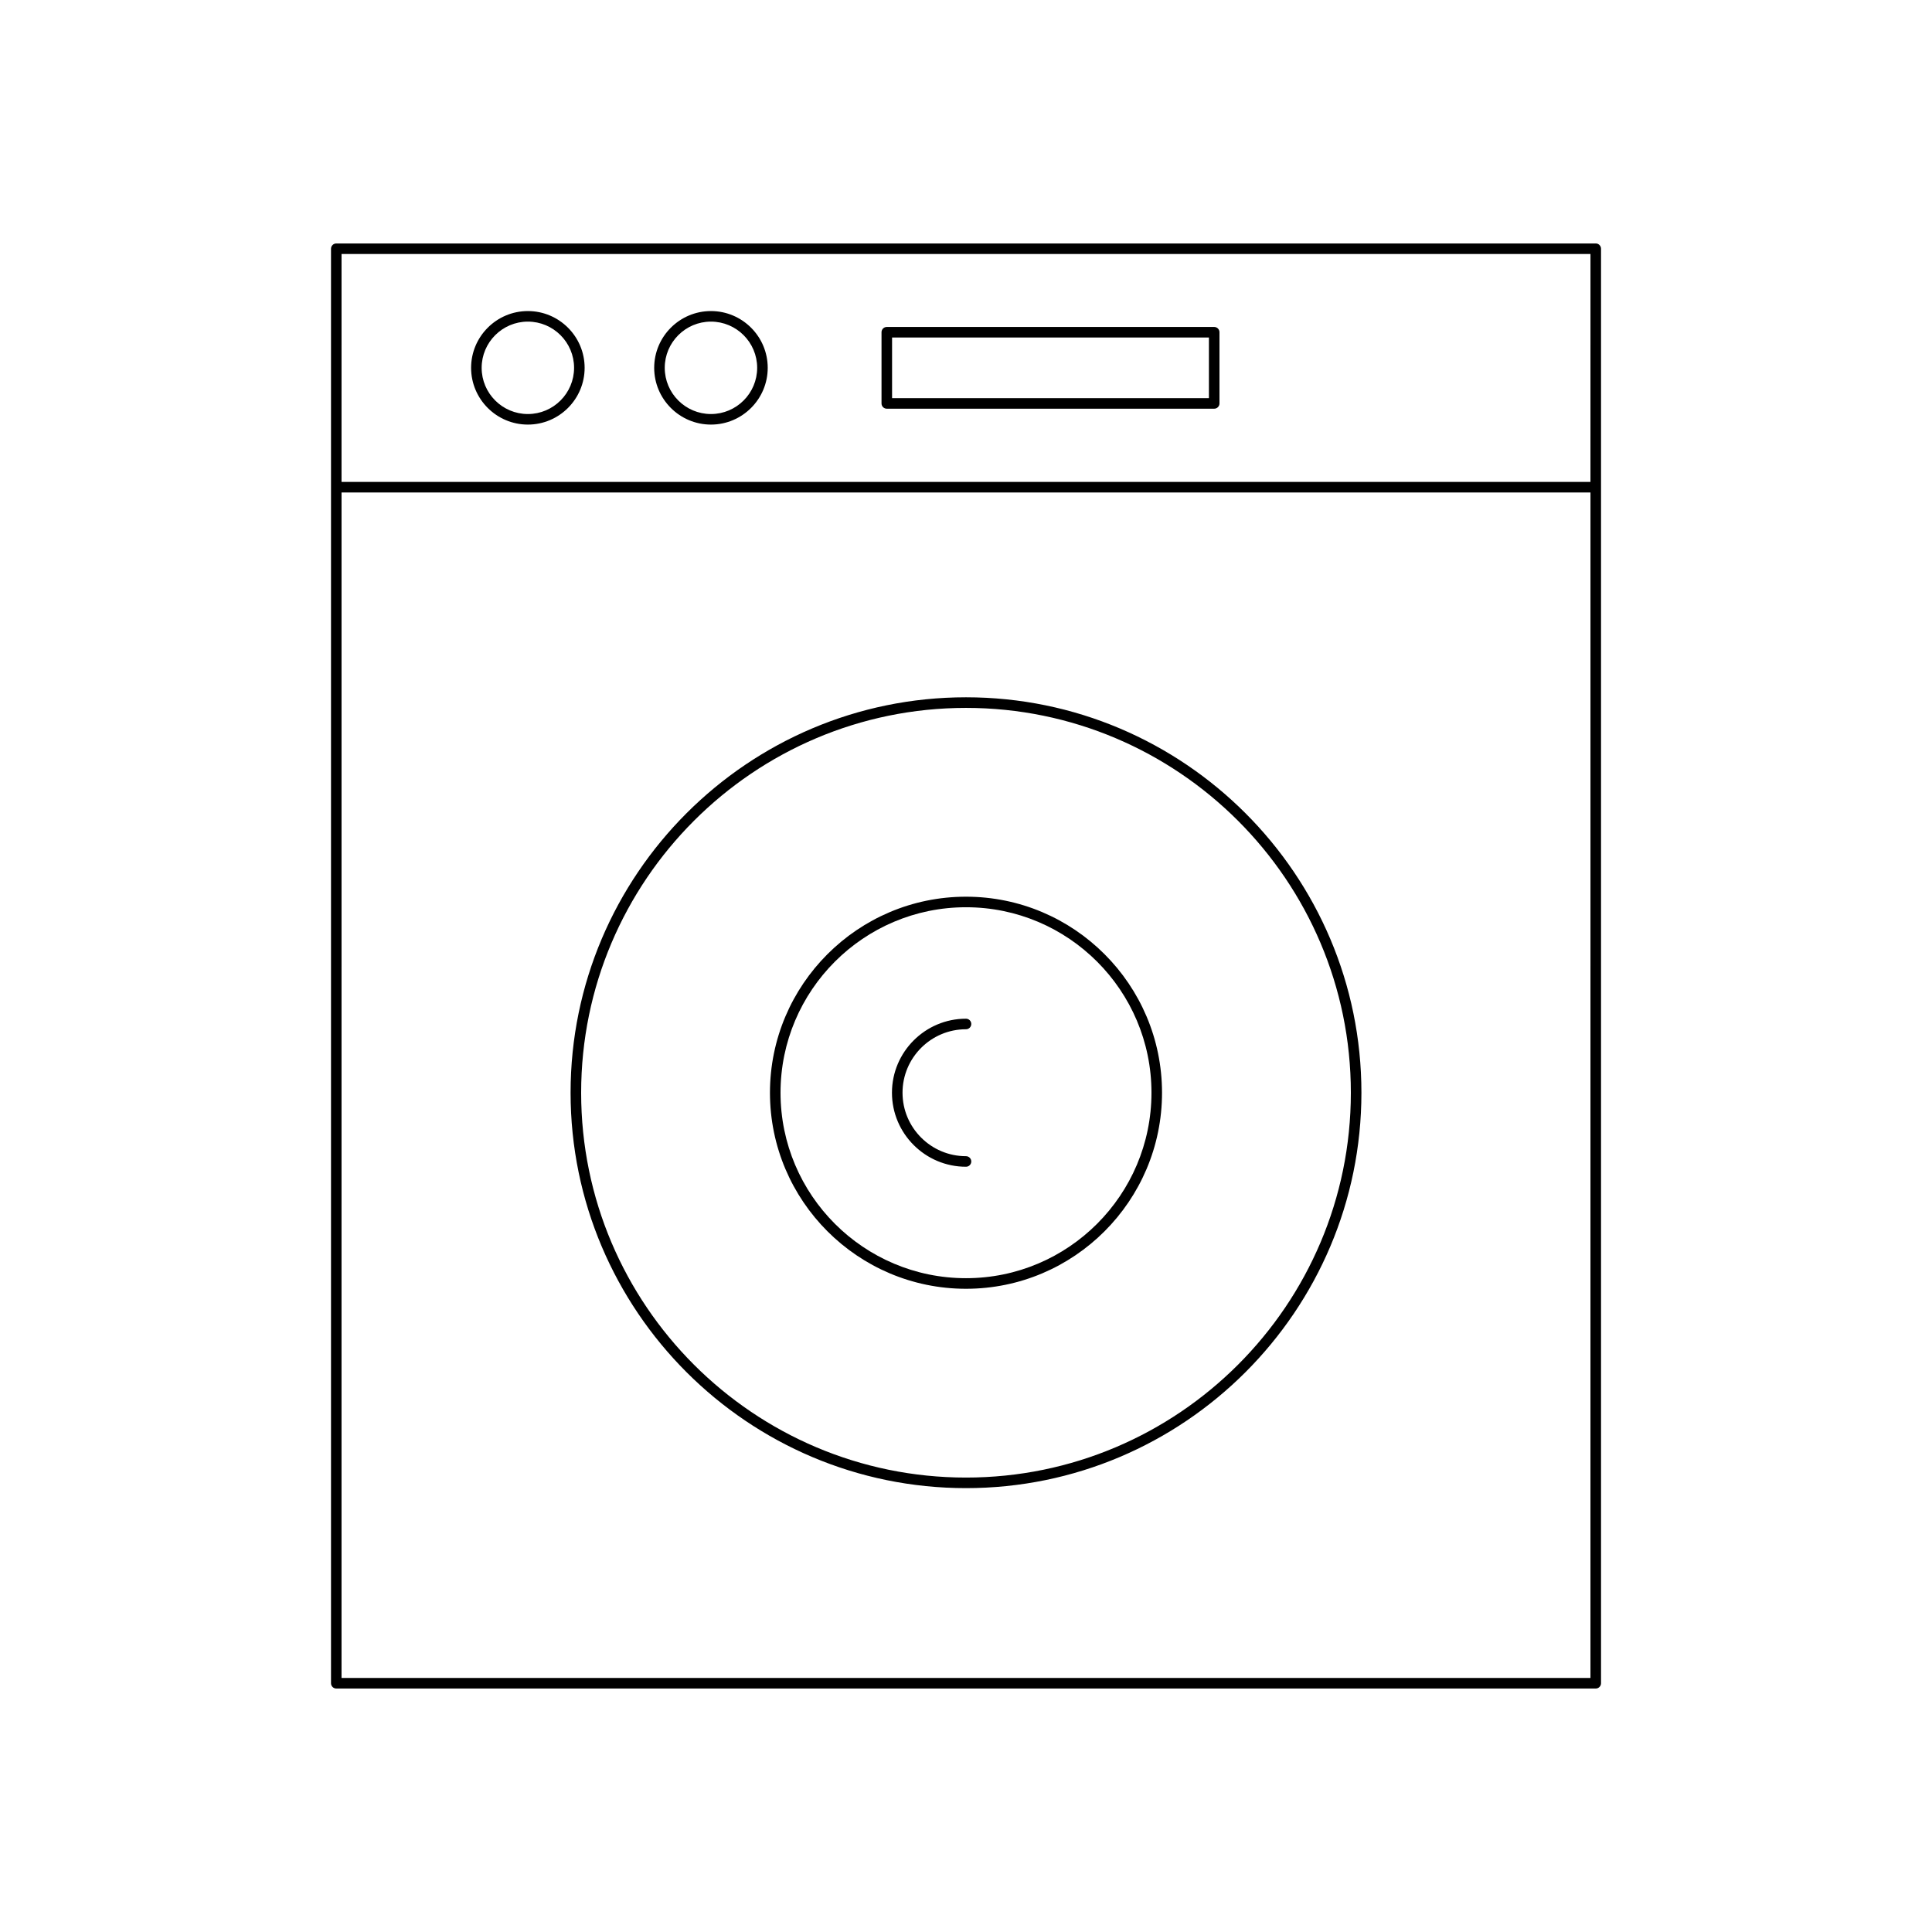 <?xml version="1.0" encoding="UTF-8"?>
<!-- Uploaded to: SVG Repo, www.svgrepo.com, Generator: SVG Repo Mixer Tools -->
<svg fill="#000000" width="800px" height="800px" version="1.1" viewBox="144 144 512 512" xmlns="http://www.w3.org/2000/svg">
 <g>
  <path d="m566.89 208.52h-333.77c-0.77 0-1.398 0.625-1.398 1.398v380.16c0 0.773 0.629 1.398 1.398 1.398h333.77c0.77 0 1.398-0.625 1.398-1.398v-380.16c0-0.773-0.629-1.402-1.398-1.402zm-1.402 380.16h-330.98l0.004-314.17h330.98zm0-316.97h-330.98l0.004-60.395h330.98z"/>
  <path d="m283.89 256.52c8.293 0 15.043-6.75 15.043-15.043 0-8.297-6.75-15.043-15.043-15.043s-15.043 6.75-15.043 15.043 6.75 15.043 15.043 15.043zm0-27.289c6.75 0 12.246 5.492 12.246 12.246 0 6.75-5.492 12.246-12.246 12.246-6.75 0-12.246-5.492-12.246-12.246 0-6.754 5.496-12.246 12.246-12.246z"/>
  <path d="m332.41 256.52c8.293 0 15.043-6.75 15.043-15.043 0-8.297-6.75-15.043-15.043-15.043-8.293 0-15.043 6.75-15.043 15.043s6.75 15.043 15.043 15.043zm0-27.289c6.75 0 12.246 5.492 12.246 12.246 0 6.75-5.492 12.246-12.246 12.246-6.75 0-12.246-5.492-12.246-12.246 0-6.754 5.496-12.246 12.246-12.246z"/>
  <path d="m379.01 252.31h86.766c0.77 0 1.398-0.625 1.398-1.398v-18.867c0-0.773-0.629-1.398-1.398-1.398h-86.766c-0.77 0-1.398 0.625-1.398 1.398v18.867c-0.004 0.77 0.625 1.398 1.398 1.398zm1.398-18.867h83.969v16.066h-83.969z"/>
  <path d="m400 485.54c28.645 0 51.949-23.309 51.949-51.953 0-28.645-23.305-51.953-51.949-51.953-28.648 0-51.953 23.309-51.953 51.953 0 28.645 23.305 51.953 51.953 51.953zm0-101.11c27.105 0 49.152 22.051 49.152 49.152-0.004 27.105-22.051 49.152-49.152 49.152-27.105 0-49.152-22.047-49.152-49.152 0-27.105 22.047-49.152 49.152-49.152z"/>
  <path d="m400 453.2c0.77 0 1.398-0.625 1.398-1.398 0-0.773-0.629-1.398-1.398-1.398-9.277 0-16.82-7.543-16.82-16.816-0.004-9.277 7.543-16.824 16.82-16.824 0.77 0 1.398-0.625 1.398-1.398 0-0.773-0.629-1.398-1.398-1.398-10.82 0-19.621 8.801-19.621 19.617 0 10.816 8.801 19.617 19.621 19.617z"/>
  <path d="m400 538.37c57.777 0 104.79-47.004 104.79-104.79s-47.008-104.79-104.79-104.79-104.79 47.004-104.79 104.79 47.008 104.79 104.79 104.79zm0-206.77c56.234 0 101.99 45.75 101.99 101.99-0.004 56.234-45.754 101.98-101.99 101.98-56.238 0-101.99-45.75-101.99-101.98 0-56.234 45.75-101.99 101.99-101.99z"/>
 </g>
</svg>